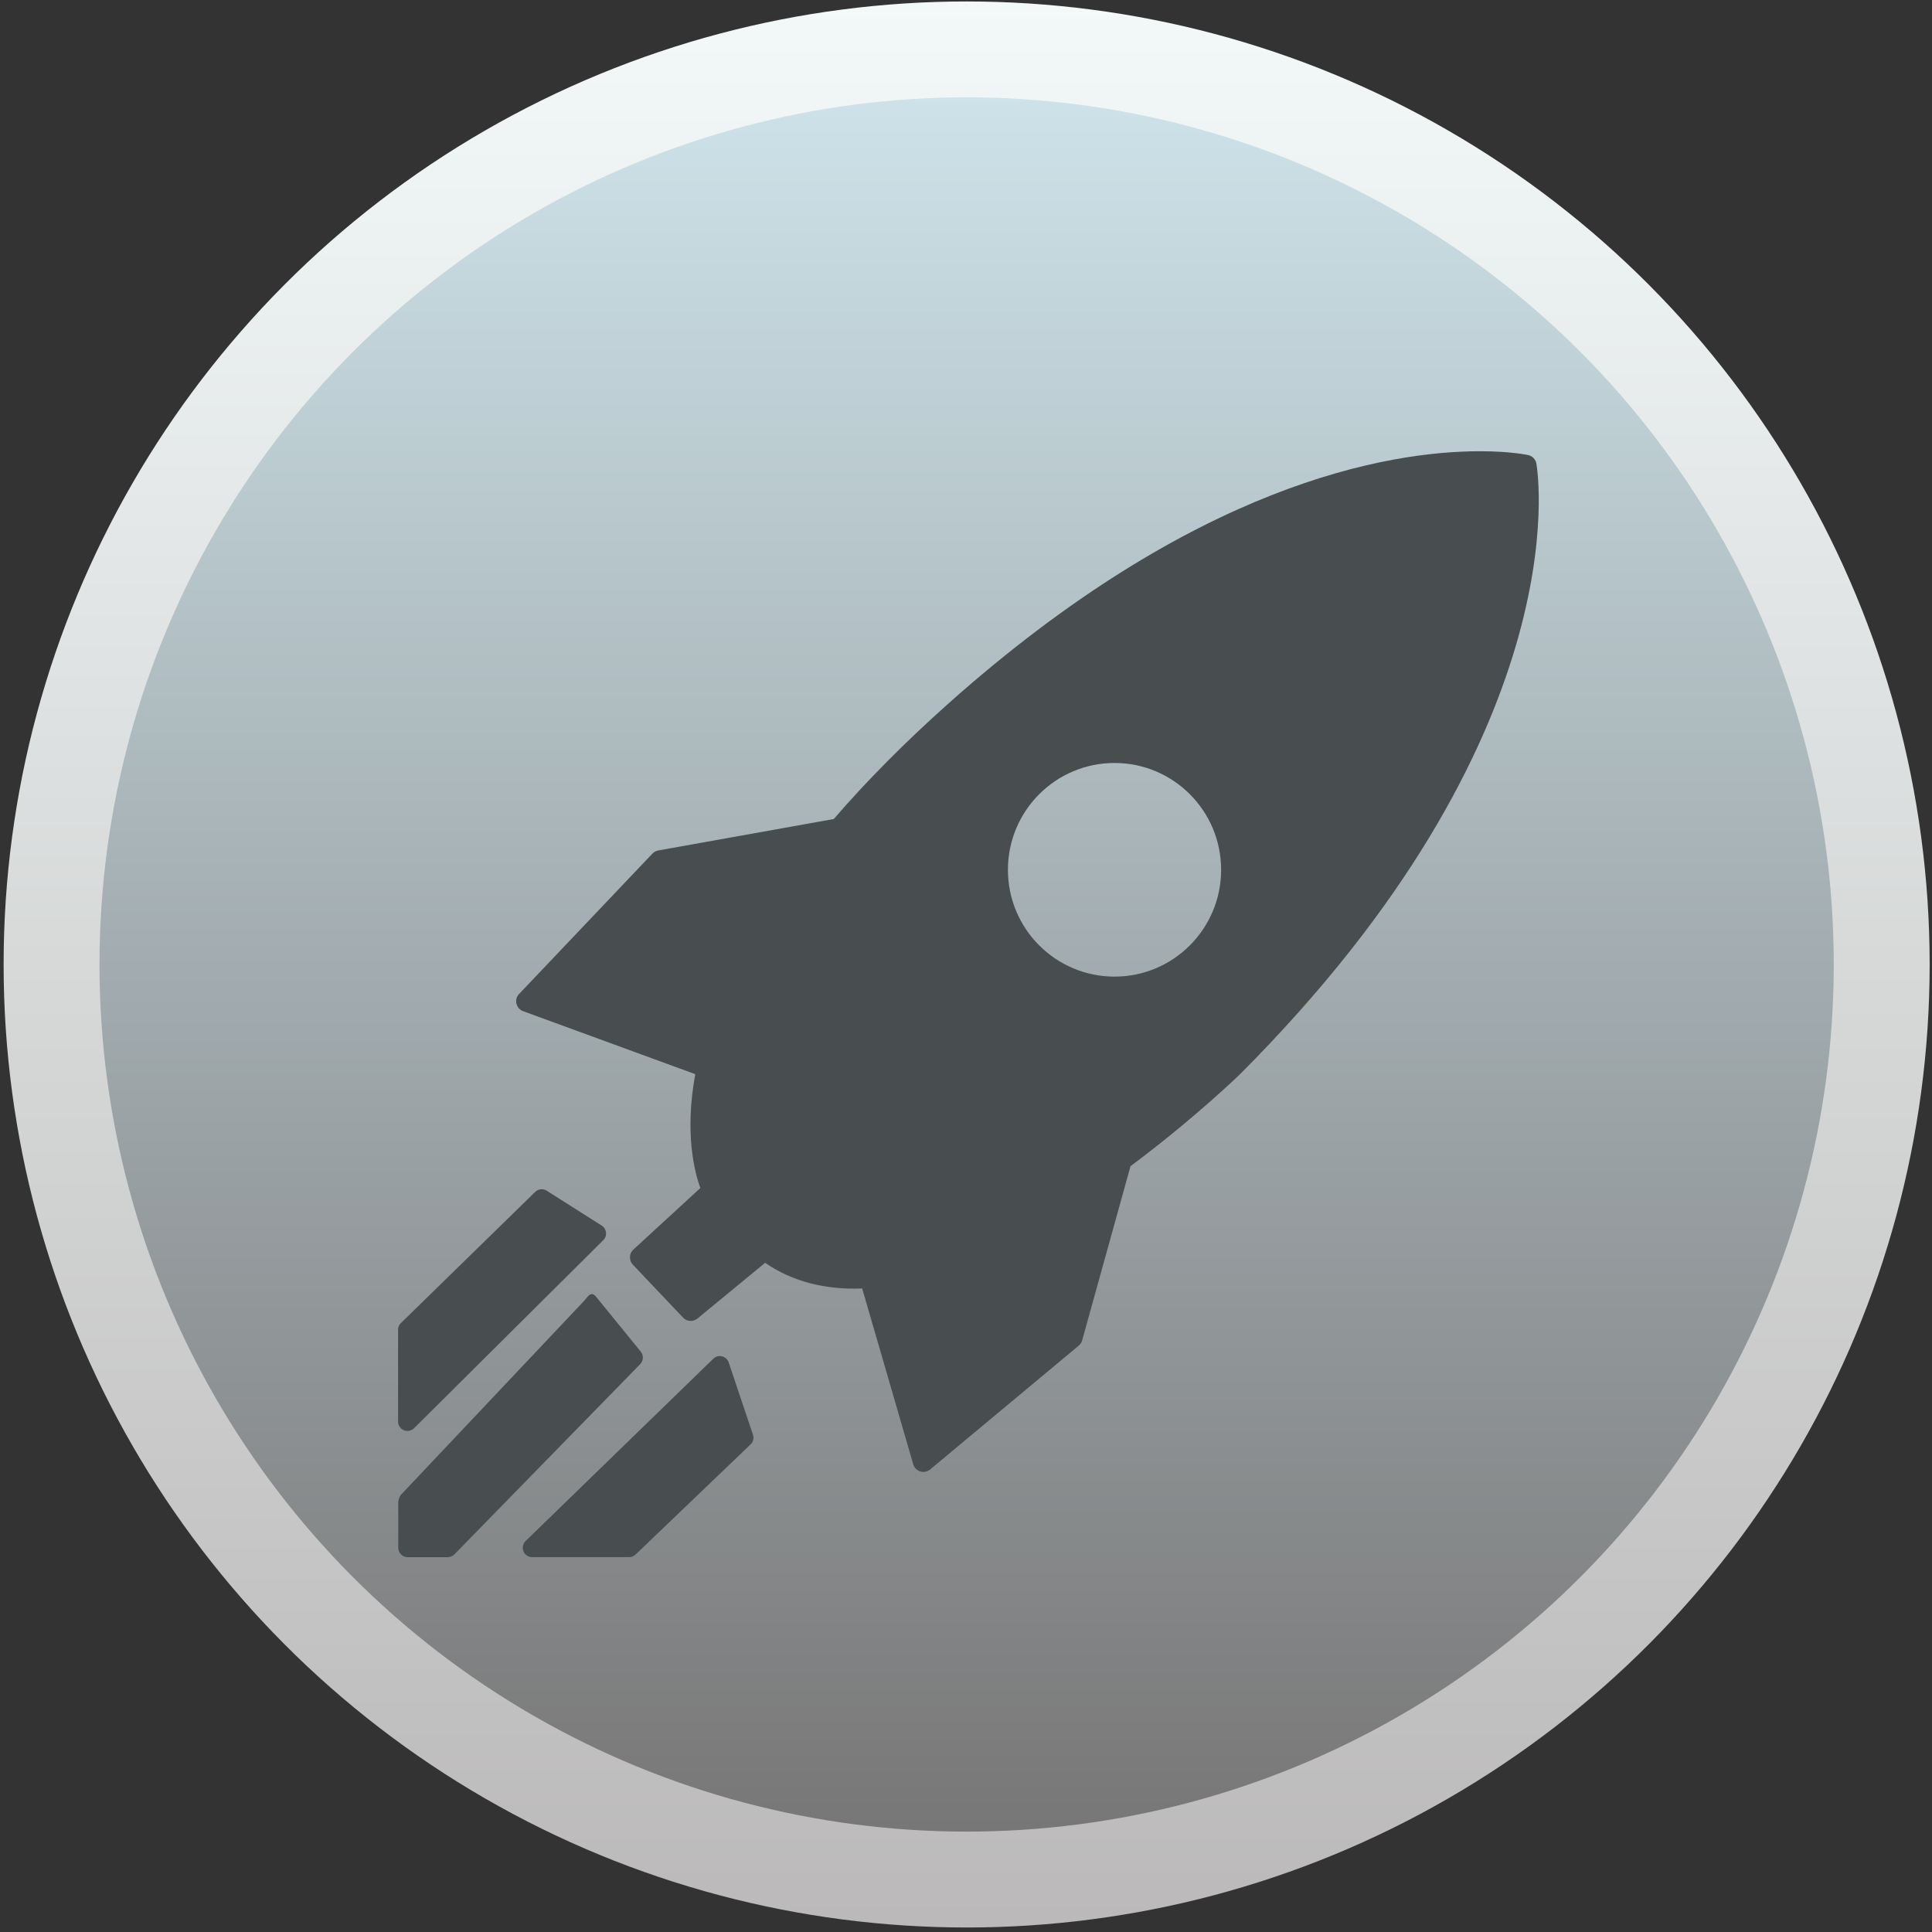 <svg width="96" height="96" version="1.1" xmlns="http://www.w3.org/2000/svg" xmlns:osb="http://www.openswatchbook.org/uri/2009/osb" xmlns:xlink="http://www.w3.org/1999/xlink">
 <rect width="100%" height="100%" fill="#333333" stroke="none"/>
 <defs>
  <linearGradient id="linearGradient4231">
   <stop stop-color="#016ed4" offset="0"/>
   <stop stop-color="#00b1ff" offset="1"/>
  </linearGradient>
  <linearGradient id="linearGradient3426" x1="399.57" x2="399.57" y1="545.8" y2="517.8" gradientUnits="userSpaceOnUse">
   <stop stop-color="#3889e9" offset="0"/>
   <stop stop-color="#5ea5fb" offset="1"/>
  </linearGradient>
  <linearGradient id="linearGradient4237" x1="-324.94" x2="-328.21" y1="649.74" y2="307.75" gradientUnits="userSpaceOnUse" xlink:href="#linearGradient4231"/>
  <linearGradient id="linearGradient4262" x1="-326.6" x2="-326.6" y1="651.76" y2="304.87" gradientTransform="translate(1.7969e-6 -2.832e-6)" gradientUnits="userSpaceOnUse">
   <stop stop-color="#bbb9b9" offset="0"/>
   <stop stop-color="#f3f9f9" offset="1"/>
  </linearGradient>
  <style id="current-color-scheme" type="text/css">.ColorScheme-Text {
        color:#31363b;
      }
      .ColorScheme-Background{
        color:#eff0f1;
      }
      .ColorScheme-ViewText {
        color:#31363b;
      }
      .ColorScheme-ViewBackground{
        color:#fcfcfc;
      }
      .ColorScheme-ViewHover {
        color:#3daee9;
      }
      .ColorScheme-ViewFocus{
        color:#3daee9;
      }
      .ColorScheme-ButtonText {
        color:#31363b;
      }
      .ColorScheme-ButtonBackground{
        color:#eff0f1;
      }
      .ColorScheme-ButtonHover {
        color:#3daee9;
      }
      .ColorScheme-ButtonFocus{
        color:#3daee9;
      }</style>
  <style type="text/css">.ColorScheme-Text {
        color:#31363b;
      }
      .ColorScheme-Background{
        color:#eff0f1;
      }
      .ColorScheme-ViewText {
        color:#31363b;
      }
      .ColorScheme-ViewBackground{
        color:#fcfcfc;
      }
      .ColorScheme-ViewHover {
        color:#3daee9;
      }
      .ColorScheme-ViewFocus{
        color:#3daee9;
      }
      .ColorScheme-ButtonText {
        color:#31363b;
      }
      .ColorScheme-ButtonBackground{
        color:#eff0f1;
      }
      .ColorScheme-ButtonHover {
        color:#3daee9;
      }
      .ColorScheme-ButtonFocus{
        color:#3daee9;
      }</style>
  <style type="text/css">.ColorScheme-Text {
        color:#31363b;
      }
      .ColorScheme-Background{
        color:#eff0f1;
      }
      .ColorScheme-ViewText {
        color:#31363b;
      }
      .ColorScheme-ViewBackground{
        color:#fcfcfc;
      }
      .ColorScheme-ViewHover {
        color:#3daee9;
      }
      .ColorScheme-ViewFocus{
        color:#3daee9;
      }
      .ColorScheme-ButtonText {
        color:#31363b;
      }
      .ColorScheme-ButtonBackground{
        color:#eff0f1;
      }
      .ColorScheme-ButtonHover {
        color:#3daee9;
      }
      .ColorScheme-ButtonFocus{
        color:#3daee9;
      }</style>
  <style type="text/css">.ColorScheme-Text {
        color:#31363b;
      }
      .ColorScheme-Background{
        color:#eff0f1;
      }
      .ColorScheme-ViewText {
        color:#31363b;
      }
      .ColorScheme-ViewBackground{
        color:#fcfcfc;
      }
      .ColorScheme-ViewHover {
        color:#3daee9;
      }
      .ColorScheme-ViewFocus{
        color:#3daee9;
      }
      .ColorScheme-ButtonText {
        color:#31363b;
      }
      .ColorScheme-ButtonBackground{
        color:#eff0f1;
      }
      .ColorScheme-ButtonHover {
        color:#3daee9;
      }
      .ColorScheme-ButtonFocus{
        color:#3daee9;
      }</style>
  <style type="text/css">.ColorScheme-Text {
        color:#31363b;
      }
      .ColorScheme-Background{
        color:#eff0f1;
      }
      .ColorScheme-ViewText {
        color:#31363b;
      }
      .ColorScheme-ViewBackground{
        color:#fcfcfc;
      }
      .ColorScheme-ViewHover {
        color:#3daee9;
      }
      .ColorScheme-ViewFocus{
        color:#3daee9;
      }
      .ColorScheme-ButtonText {
        color:#31363b;
      }
      .ColorScheme-ButtonBackground{
        color:#eff0f1;
      }
      .ColorScheme-ButtonHover {
        color:#3daee9;
      }
      .ColorScheme-ButtonFocus{
        color:#3daee9;
      }</style>
  <style type="text/css">.ColorScheme-Text {
        color:#31363b;
      }
      .ColorScheme-Background{
        color:#eff0f1;
      }
      .ColorScheme-ViewText {
        color:#31363b;
      }
      .ColorScheme-ViewBackground{
        color:#fcfcfc;
      }
      .ColorScheme-ViewHover {
        color:#3daee9;
      }
      .ColorScheme-ViewFocus{
        color:#3daee9;
      }
      .ColorScheme-ButtonText {
        color:#31363b;
      }
      .ColorScheme-ButtonBackground{
        color:#eff0f1;
      }
      .ColorScheme-ButtonHover {
        color:#3daee9;
      }
      .ColorScheme-ButtonFocus{
        color:#3daee9;
      }</style>
  <style type="text/css">.ColorScheme-Text {
        color:#31363b;
      }
      .ColorScheme-Background{
        color:#eff0f1;
      }
      .ColorScheme-ViewText {
        color:#31363b;
      }
      .ColorScheme-ViewBackground{
        color:#fcfcfc;
      }
      .ColorScheme-ViewHover {
        color:#3daee9;
      }
      .ColorScheme-ViewFocus{
        color:#3daee9;
      }
      .ColorScheme-ButtonText {
        color:#31363b;
      }
      .ColorScheme-ButtonBackground{
        color:#eff0f1;
      }
      .ColorScheme-ButtonHover {
        color:#3daee9;
      }
      .ColorScheme-ButtonFocus{
        color:#3daee9;
      }</style>
  <style type="text/css">.ColorScheme-Text {
        color:#31363b;
      }
      .ColorScheme-Background{
        color:#eff0f1;
      }
      .ColorScheme-ViewText {
        color:#31363b;
      }
      .ColorScheme-ViewBackground{
        color:#fcfcfc;
      }
      .ColorScheme-ViewHover {
        color:#3daee9;
      }
      .ColorScheme-ViewFocus{
        color:#3daee9;
      }
      .ColorScheme-ButtonText {
        color:#31363b;
      }
      .ColorScheme-ButtonBackground{
        color:#eff0f1;
      }
      .ColorScheme-ButtonHover {
        color:#3daee9;
      }
      .ColorScheme-ButtonFocus{
        color:#3daee9;
      }</style>
  <style type="text/css">.ColorScheme-Text {
        color:#31363b;
      }
      .ColorScheme-Background{
        color:#eff0f1;
      }
      .ColorScheme-ViewText {
        color:#31363b;
      }
      .ColorScheme-ViewBackground{
        color:#fcfcfc;
      }
      .ColorScheme-ViewHover {
        color:#3daee9;
      }
      .ColorScheme-ViewFocus{
        color:#3daee9;
      }
      .ColorScheme-ButtonText {
        color:#31363b;
      }
      .ColorScheme-ButtonBackground{
        color:#eff0f1;
      }
      .ColorScheme-ButtonHover {
        color:#3daee9;
      }
      .ColorScheme-ButtonFocus{
        color:#3daee9;
      }</style>
  <linearGradient id="linearGradient898" x1="-326.6" x2="-326.6" y1="651.76" y2="304.87" gradientTransform="matrix(.9 0 0 .9 -32.452 47.674)" gradientUnits="userSpaceOnUse">
   <stop stop-color="#787777" offset="0"/>
   <stop stop-color="#cde2e9" offset="1"/>
  </linearGradient>
 </defs>
 <g transform="translate(-384.57 -451.8)">
  <g transform="matrix(.09 0 0 .09 438.34 482.08)">
   <g transform="matrix(1.204 0 0 1.204 -42.995 -139.04)">
    <g transform="matrix(9.206 0 0 9.206 -4262.7 -3635.2)">
     <g transform="matrix(.09 0 0 .09 438.34 482.08)">
      <g transform="matrix(1.204 0 0 1.204 63.521 -89.411)">
       <g transform="matrix(15.075 0 0 15.075 -6218.9 -8263.6)">
        <circle cx="400.57" cy="531.8" r="0" fill="url(#linearGradient3426)"/>
       </g>
      </g>
     </g>
    </g>
    <g transform="translate(-14.074 -2.01)">
     <g transform="matrix(.959 0 0 .959 -17.711 32.814)">
      <g transform="translate(107.07 39.919)">
       <g transform="translate(2.9511e-6 -.879)">
        <g transform="matrix(1.051 0 0 1.051 16.46 -22.65)">
         <g transform="matrix(2 0 0 2 539.63 -669.43)">
          <g transform="matrix(1.263 0 0 1.263 90.227 -154.96)">
           <circle cx="-325.89" cy="478.75" r="173.45" fill="url(#linearGradient4262)"/>
           <g transform="matrix(8.797 0 0 8.797 -3865.9 -4050.8)" fill="url(#linearGradient4237)">
            <g transform="matrix(1.678 0 0 1.678 -263.92 -368.65)" fill="url(#linearGradient4237)"></g>
           </g>
           <circle cx="-325.89" cy="478.75" r="156.18" fill="url(#linearGradient898)"/>
          </g>
          <path d="m-284.09 495.58-10.997 39.613c-0.13 0.475-0.407 0.893-0.778 1.21l-33.812 28.175c-0.441 0.363-0.981 0.555-1.536 0.555-0.242 0-0.467-0.035-0.701-0.107-0.778-0.24-1.378-0.85-1.604-1.629l-11.614-39.998c-8.463 0.342-15.932-1.599-22.078-5.83l-15.39 12.669c-0.976 0.799-2.397 0.718-3.271-0.201l-11.427-12.049c-0.441-0.466-0.675-1.094-0.657-1.744 0-0.645 0.303-1.257 0.778-1.693l15.236-14.002c-1.301-3.556-3.634-12.416-1.161-25.897l-39.157-14.327c-0.761-0.278-1.331-0.923-1.514-1.714-0.19-0.791 0-1.62 0.605-2.21l30.319-31.92c0.355-0.372 0.813-0.62 1.318-0.714l39.937-7.155c7.516-8.706 16.26-17.516 25.998-26.201 56.073-49.999 99.906-57.462 121.04-57.462 6.957 0 10.792 0.846 10.953 0.88 0.951 0.214 1.676 0.983 1.843 1.945 0.424 2.488 9.546 61.762-67.432 138.9-0.104 0.099-10.421 10.121-24.893 20.905zm-3.639-43.118c13.394 0 24.249-10.878 24.249-24.299 0-13.421-10.855-24.299-24.249-24.299-13.393 0-24.249 10.878-24.249 24.299 0 13.421 10.856 24.299 24.249 24.299zm-91.271 86.924c0.519-0.513 1.275-0.718 1.988-0.543 0.709 0.176 1.284 0.701 1.514 1.393l5.516 16.417c0.268 0.786 0.086 1.654-0.545 2.227l-26.156 25.051c-0.398 0.381-0.925 0.594-1.476 0.594h-22.048c-0.87 0-1.65-0.53-1.979-1.334-0.32-0.808-0.13-1.731 0.493-2.338l42.693-41.468zm-29.21-13.387c0.407-0.423 0.964-1.312 1.544-1.312h0.086c0.605 0 1.165 0.932 1.557 1.389l9.482 11.643c0.727 0.842 0.683 2.099-0.086 2.894l-42.262 43.276c-0.398 0.41-0.951 0.641-1.522 0.641h-9.12c-1.177 0-2.133-0.957-2.133-2.137v-10.232c0-0.547 0.216-1.402 0.588-1.8l41.899-44.362zm-41.844 5.266 30.536-29.825c0.709-0.697 1.804-0.804 2.628-0.273l12.502 7.933c0.554 0.35 0.908 0.928 0.976 1.573 0.086 0.645-0.156 1.291-0.623 1.748l-43.038 42.776c-0.407 0.406-0.956 0.62-1.506 0.62-0.277 0-0.554-0.052-0.822-0.167-0.787-0.329-1.305-1.107-1.305-1.97v-20.888c0-0.573 0.234-1.128 0.64-1.526z" fill="#484d4f"/>
         </g>
        </g>
       </g>
      </g>
     </g>
    </g>
   </g>
  </g>
 </g>
</svg>
